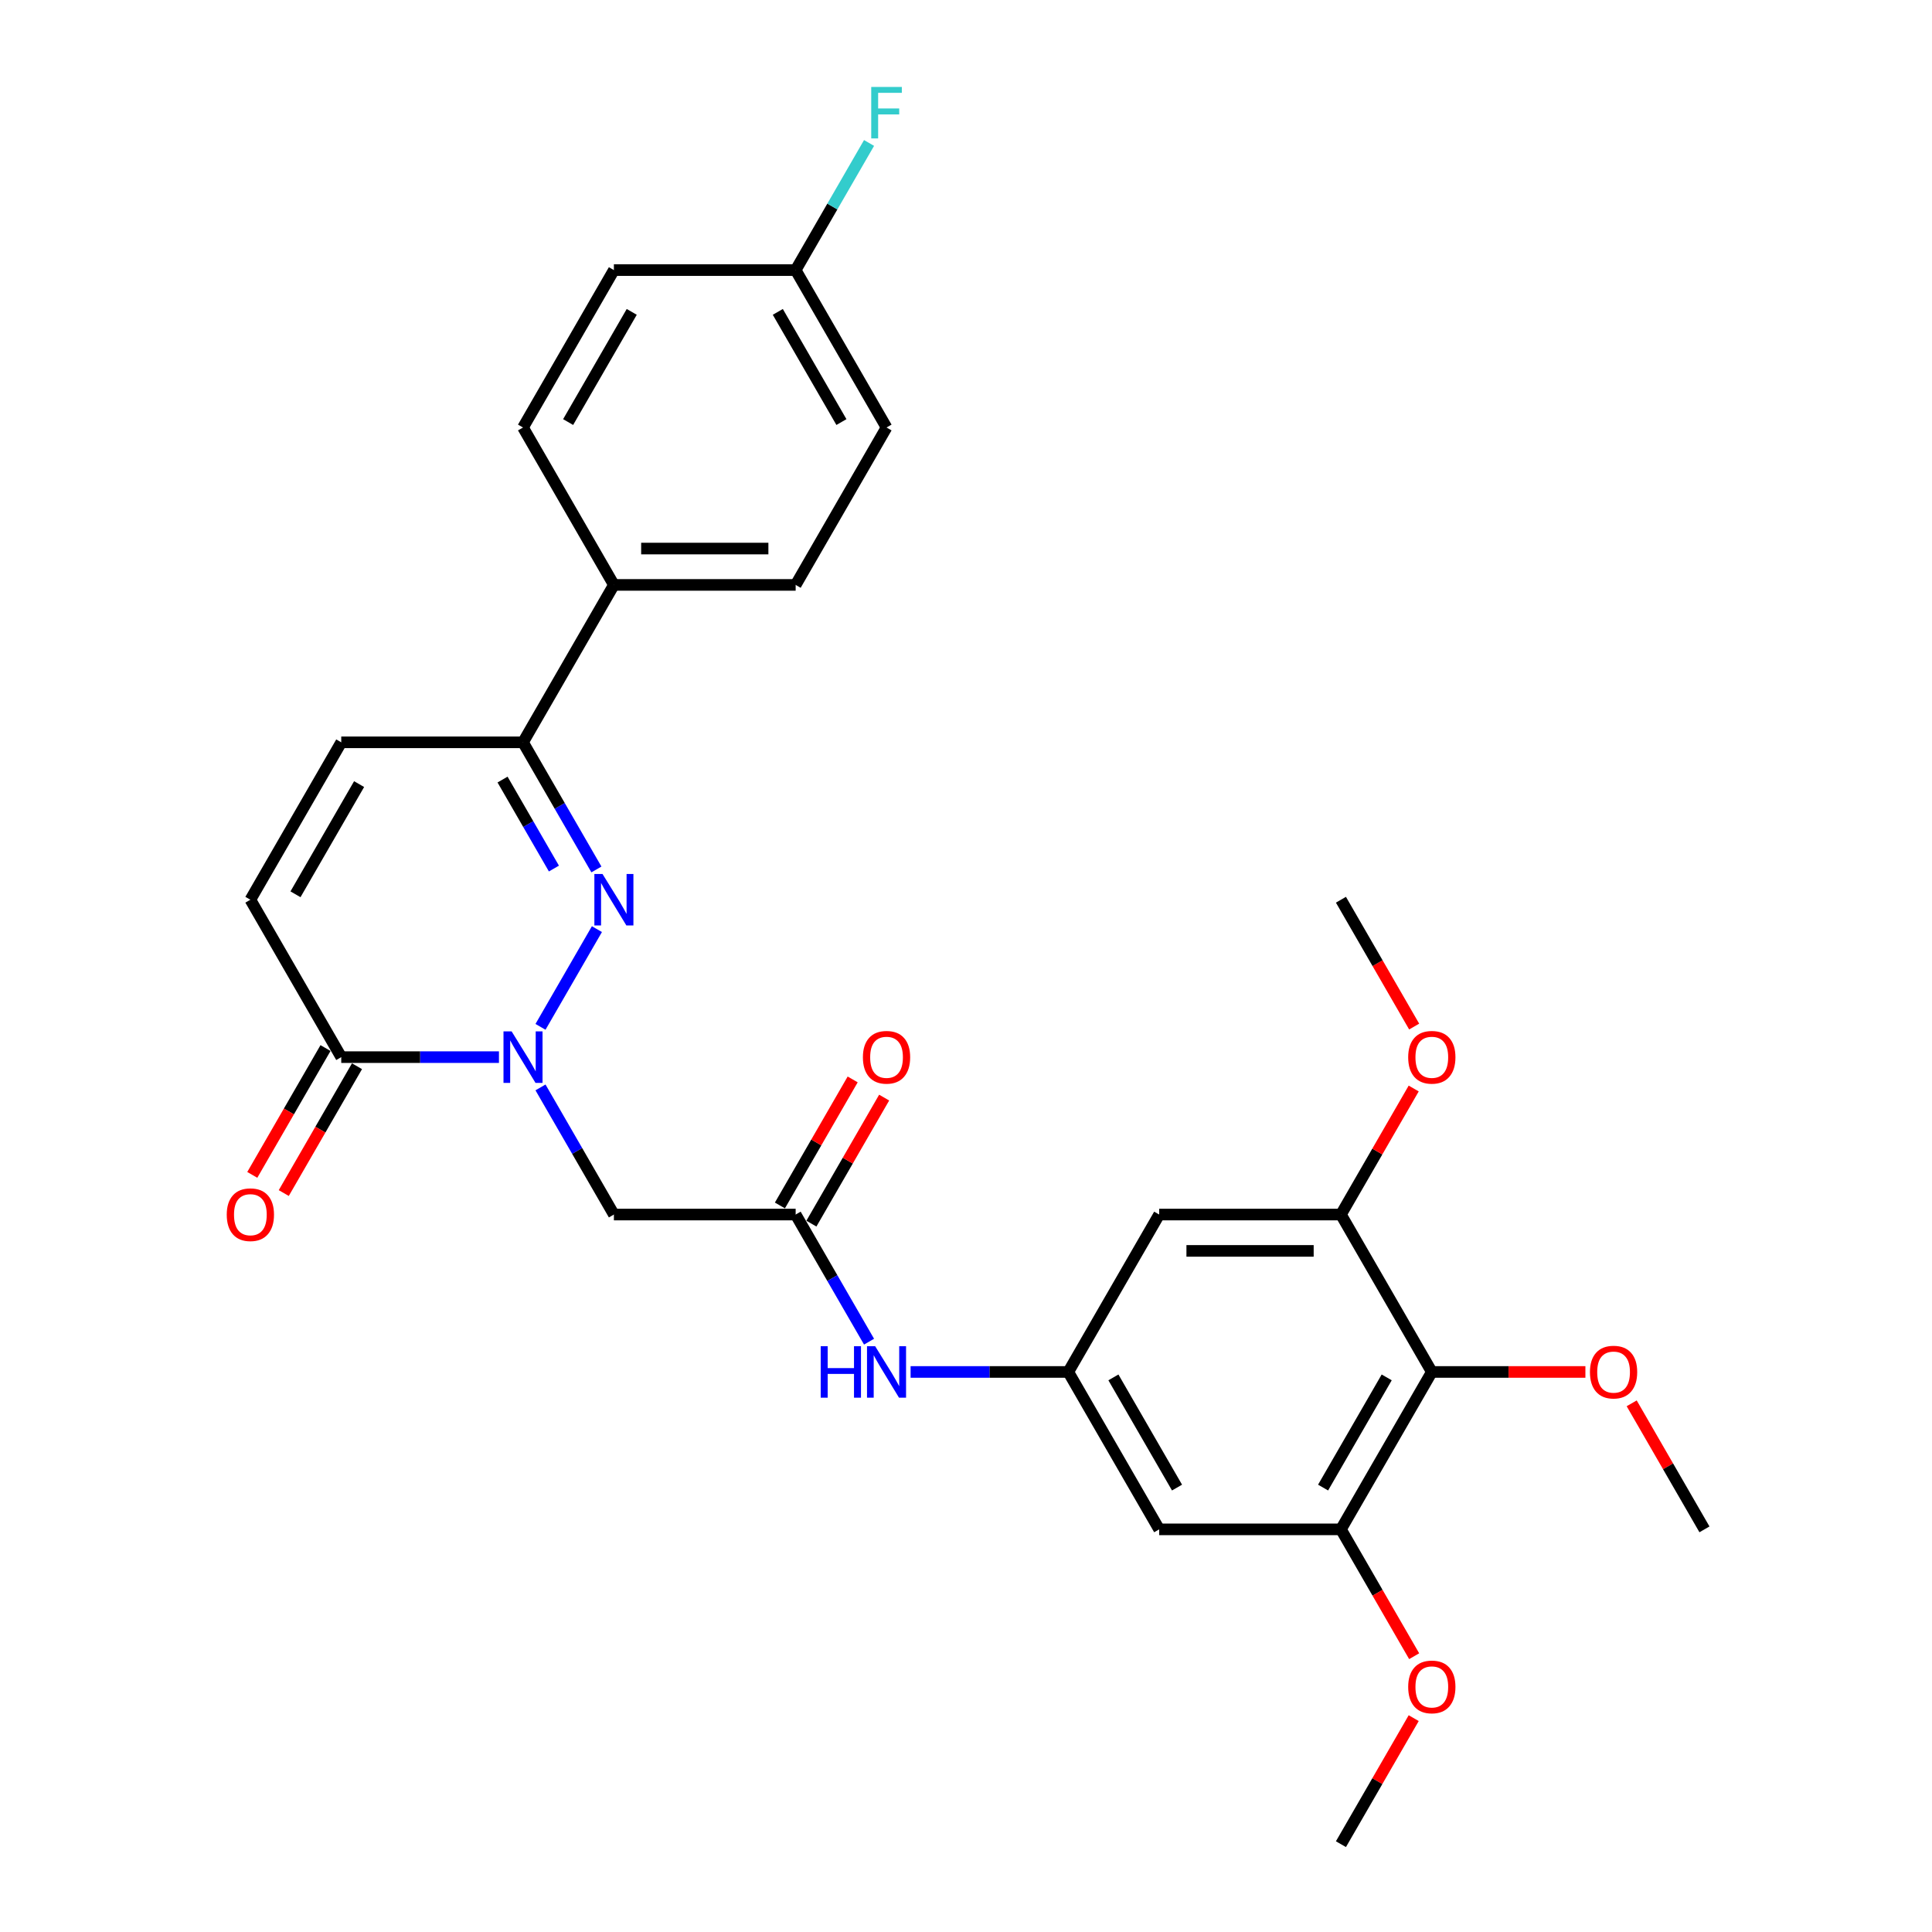 <?xml version='1.0' encoding='iso-8859-1'?>
<svg version='1.1' baseProfile='full'
              xmlns='http://www.w3.org/2000/svg'
                      xmlns:rdkit='http://www.rdkit.org/xml'
                      xmlns:xlink='http://www.w3.org/1999/xlink'
                  xml:space='preserve'
width='1000px' height='1000px' viewBox='0 0 1000 1000'>
<!-- END OF HEADER -->
<rect style='opacity:1.0;fill:#FFFFFF;stroke:none' width='1000' height='1000' x='0' y='0'> </rect>
<path class='bond-0' d='M 279.76,531.499 L 308.962,480.919' style='fill:none;fill-rule:evenodd;stroke:#0000FF;stroke-width:6px;stroke-linecap:butt;stroke-linejoin:miter;stroke-opacity:1' />
<path class='bond-1' d='M 258.255,547.172 L 217.444,547.172' style='fill:none;fill-rule:evenodd;stroke:#0000FF;stroke-width:6px;stroke-linecap:butt;stroke-linejoin:miter;stroke-opacity:1' />
<path class='bond-1' d='M 217.444,547.172 L 176.632,547.172' style='fill:none;fill-rule:evenodd;stroke:#000000;stroke-width:6px;stroke-linecap:butt;stroke-linejoin:miter;stroke-opacity:1' />
<path class='bond-2' d='M 279.76,562.846 L 298.755,595.746' style='fill:none;fill-rule:evenodd;stroke:#0000FF;stroke-width:6px;stroke-linecap:butt;stroke-linejoin:miter;stroke-opacity:1' />
<path class='bond-2' d='M 298.755,595.746 L 317.75,628.647' style='fill:none;fill-rule:evenodd;stroke:#000000;stroke-width:6px;stroke-linecap:butt;stroke-linejoin:miter;stroke-opacity:1' />
<path class='bond-3' d='M 308.701,450.024 L 289.706,417.124' style='fill:none;fill-rule:evenodd;stroke:#0000FF;stroke-width:6px;stroke-linecap:butt;stroke-linejoin:miter;stroke-opacity:1' />
<path class='bond-3' d='M 289.706,417.124 L 270.711,384.223' style='fill:none;fill-rule:evenodd;stroke:#000000;stroke-width:6px;stroke-linecap:butt;stroke-linejoin:miter;stroke-opacity:1' />
<path class='bond-3' d='M 286.708,449.562 L 273.411,426.532' style='fill:none;fill-rule:evenodd;stroke:#0000FF;stroke-width:6px;stroke-linecap:butt;stroke-linejoin:miter;stroke-opacity:1' />
<path class='bond-3' d='M 273.411,426.532 L 260.115,403.501' style='fill:none;fill-rule:evenodd;stroke:#000000;stroke-width:6px;stroke-linecap:butt;stroke-linejoin:miter;stroke-opacity:1' />
<path class='bond-8' d='M 176.632,547.172 L 129.593,465.698' style='fill:none;fill-rule:evenodd;stroke:#000000;stroke-width:6px;stroke-linecap:butt;stroke-linejoin:miter;stroke-opacity:1' />
<path class='bond-15' d='M 168.485,542.468 L 149.533,575.294' style='fill:none;fill-rule:evenodd;stroke:#000000;stroke-width:6px;stroke-linecap:butt;stroke-linejoin:miter;stroke-opacity:1' />
<path class='bond-15' d='M 149.533,575.294 L 130.581,608.119' style='fill:none;fill-rule:evenodd;stroke:#FF0000;stroke-width:6px;stroke-linecap:butt;stroke-linejoin:miter;stroke-opacity:1' />
<path class='bond-15' d='M 184.78,551.876 L 165.828,584.702' style='fill:none;fill-rule:evenodd;stroke:#000000;stroke-width:6px;stroke-linecap:butt;stroke-linejoin:miter;stroke-opacity:1' />
<path class='bond-15' d='M 165.828,584.702 L 146.876,617.527' style='fill:none;fill-rule:evenodd;stroke:#FF0000;stroke-width:6px;stroke-linecap:butt;stroke-linejoin:miter;stroke-opacity:1' />
<path class='bond-5' d='M 317.75,628.647 L 411.829,628.647' style='fill:none;fill-rule:evenodd;stroke:#000000;stroke-width:6px;stroke-linecap:butt;stroke-linejoin:miter;stroke-opacity:1' />
<path class='bond-14' d='M 270.711,384.223 L 317.75,302.749' style='fill:none;fill-rule:evenodd;stroke:#000000;stroke-width:6px;stroke-linecap:butt;stroke-linejoin:miter;stroke-opacity:1' />
<path class='bond-29' d='M 270.711,384.223 L 176.632,384.223' style='fill:none;fill-rule:evenodd;stroke:#000000;stroke-width:6px;stroke-linecap:butt;stroke-linejoin:miter;stroke-opacity:1' />
<path class='bond-4' d='M 741.105,710.122 L 694.065,791.596' style='fill:none;fill-rule:evenodd;stroke:#000000;stroke-width:6px;stroke-linecap:butt;stroke-linejoin:miter;stroke-opacity:1' />
<path class='bond-4' d='M 717.754,712.935 L 684.826,769.967' style='fill:none;fill-rule:evenodd;stroke:#000000;stroke-width:6px;stroke-linecap:butt;stroke-linejoin:miter;stroke-opacity:1' />
<path class='bond-19' d='M 741.105,710.122 L 780.853,710.122' style='fill:none;fill-rule:evenodd;stroke:#000000;stroke-width:6px;stroke-linecap:butt;stroke-linejoin:miter;stroke-opacity:1' />
<path class='bond-19' d='M 780.853,710.122 L 820.601,710.122' style='fill:none;fill-rule:evenodd;stroke:#FF0000;stroke-width:6px;stroke-linecap:butt;stroke-linejoin:miter;stroke-opacity:1' />
<path class='bond-31' d='M 741.105,710.122 L 694.065,628.647' style='fill:none;fill-rule:evenodd;stroke:#000000;stroke-width:6px;stroke-linecap:butt;stroke-linejoin:miter;stroke-opacity:1' />
<path class='bond-13' d='M 411.829,628.647 L 430.824,661.548' style='fill:none;fill-rule:evenodd;stroke:#000000;stroke-width:6px;stroke-linecap:butt;stroke-linejoin:miter;stroke-opacity:1' />
<path class='bond-13' d='M 430.824,661.548 L 449.819,694.448' style='fill:none;fill-rule:evenodd;stroke:#0000FF;stroke-width:6px;stroke-linecap:butt;stroke-linejoin:miter;stroke-opacity:1' />
<path class='bond-16' d='M 419.977,633.351 L 438.809,600.733' style='fill:none;fill-rule:evenodd;stroke:#000000;stroke-width:6px;stroke-linecap:butt;stroke-linejoin:miter;stroke-opacity:1' />
<path class='bond-16' d='M 438.809,600.733 L 457.641,568.114' style='fill:none;fill-rule:evenodd;stroke:#FF0000;stroke-width:6px;stroke-linecap:butt;stroke-linejoin:miter;stroke-opacity:1' />
<path class='bond-16' d='M 403.682,623.943 L 422.514,591.325' style='fill:none;fill-rule:evenodd;stroke:#000000;stroke-width:6px;stroke-linecap:butt;stroke-linejoin:miter;stroke-opacity:1' />
<path class='bond-16' d='M 422.514,591.325 L 441.346,558.706' style='fill:none;fill-rule:evenodd;stroke:#FF0000;stroke-width:6px;stroke-linecap:butt;stroke-linejoin:miter;stroke-opacity:1' />
<path class='bond-6' d='M 694.065,791.596 L 599.987,791.596' style='fill:none;fill-rule:evenodd;stroke:#000000;stroke-width:6px;stroke-linecap:butt;stroke-linejoin:miter;stroke-opacity:1' />
<path class='bond-20' d='M 694.065,791.596 L 713.017,824.422' style='fill:none;fill-rule:evenodd;stroke:#000000;stroke-width:6px;stroke-linecap:butt;stroke-linejoin:miter;stroke-opacity:1' />
<path class='bond-20' d='M 713.017,824.422 L 731.969,857.247' style='fill:none;fill-rule:evenodd;stroke:#FF0000;stroke-width:6px;stroke-linecap:butt;stroke-linejoin:miter;stroke-opacity:1' />
<path class='bond-7' d='M 694.065,628.647 L 599.987,628.647' style='fill:none;fill-rule:evenodd;stroke:#000000;stroke-width:6px;stroke-linecap:butt;stroke-linejoin:miter;stroke-opacity:1' />
<path class='bond-7' d='M 679.954,647.463 L 614.099,647.463' style='fill:none;fill-rule:evenodd;stroke:#000000;stroke-width:6px;stroke-linecap:butt;stroke-linejoin:miter;stroke-opacity:1' />
<path class='bond-21' d='M 694.065,628.647 L 712.898,596.029' style='fill:none;fill-rule:evenodd;stroke:#000000;stroke-width:6px;stroke-linecap:butt;stroke-linejoin:miter;stroke-opacity:1' />
<path class='bond-21' d='M 712.898,596.029 L 731.73,563.41' style='fill:none;fill-rule:evenodd;stroke:#FF0000;stroke-width:6px;stroke-linecap:butt;stroke-linejoin:miter;stroke-opacity:1' />
<path class='bond-9' d='M 129.593,465.698 L 176.632,384.223' style='fill:none;fill-rule:evenodd;stroke:#000000;stroke-width:6px;stroke-linecap:butt;stroke-linejoin:miter;stroke-opacity:1' />
<path class='bond-9' d='M 152.944,462.884 L 185.871,405.852' style='fill:none;fill-rule:evenodd;stroke:#000000;stroke-width:6px;stroke-linecap:butt;stroke-linejoin:miter;stroke-opacity:1' />
<path class='bond-10' d='M 552.947,710.122 L 512.136,710.122' style='fill:none;fill-rule:evenodd;stroke:#000000;stroke-width:6px;stroke-linecap:butt;stroke-linejoin:miter;stroke-opacity:1' />
<path class='bond-10' d='M 512.136,710.122 L 471.325,710.122' style='fill:none;fill-rule:evenodd;stroke:#0000FF;stroke-width:6px;stroke-linecap:butt;stroke-linejoin:miter;stroke-opacity:1' />
<path class='bond-11' d='M 552.947,710.122 L 599.987,628.647' style='fill:none;fill-rule:evenodd;stroke:#000000;stroke-width:6px;stroke-linecap:butt;stroke-linejoin:miter;stroke-opacity:1' />
<path class='bond-12' d='M 552.947,710.122 L 599.987,791.596' style='fill:none;fill-rule:evenodd;stroke:#000000;stroke-width:6px;stroke-linecap:butt;stroke-linejoin:miter;stroke-opacity:1' />
<path class='bond-12' d='M 576.298,712.935 L 609.226,769.967' style='fill:none;fill-rule:evenodd;stroke:#000000;stroke-width:6px;stroke-linecap:butt;stroke-linejoin:miter;stroke-opacity:1' />
<path class='bond-17' d='M 317.75,302.749 L 411.829,302.749' style='fill:none;fill-rule:evenodd;stroke:#000000;stroke-width:6px;stroke-linecap:butt;stroke-linejoin:miter;stroke-opacity:1' />
<path class='bond-17' d='M 331.862,283.933 L 397.717,283.933' style='fill:none;fill-rule:evenodd;stroke:#000000;stroke-width:6px;stroke-linecap:butt;stroke-linejoin:miter;stroke-opacity:1' />
<path class='bond-18' d='M 317.75,302.749 L 270.711,221.274' style='fill:none;fill-rule:evenodd;stroke:#000000;stroke-width:6px;stroke-linecap:butt;stroke-linejoin:miter;stroke-opacity:1' />
<path class='bond-24' d='M 411.829,302.749 L 458.869,221.274' style='fill:none;fill-rule:evenodd;stroke:#000000;stroke-width:6px;stroke-linecap:butt;stroke-linejoin:miter;stroke-opacity:1' />
<path class='bond-23' d='M 270.711,221.274 L 317.75,139.799' style='fill:none;fill-rule:evenodd;stroke:#000000;stroke-width:6px;stroke-linecap:butt;stroke-linejoin:miter;stroke-opacity:1' />
<path class='bond-23' d='M 294.062,218.461 L 326.989,161.428' style='fill:none;fill-rule:evenodd;stroke:#000000;stroke-width:6px;stroke-linecap:butt;stroke-linejoin:miter;stroke-opacity:1' />
<path class='bond-26' d='M 844.559,726.36 L 863.391,758.978' style='fill:none;fill-rule:evenodd;stroke:#FF0000;stroke-width:6px;stroke-linecap:butt;stroke-linejoin:miter;stroke-opacity:1' />
<path class='bond-26' d='M 863.391,758.978 L 882.223,791.596' style='fill:none;fill-rule:evenodd;stroke:#000000;stroke-width:6px;stroke-linecap:butt;stroke-linejoin:miter;stroke-opacity:1' />
<path class='bond-27' d='M 731.73,889.309 L 712.898,921.927' style='fill:none;fill-rule:evenodd;stroke:#FF0000;stroke-width:6px;stroke-linecap:butt;stroke-linejoin:miter;stroke-opacity:1' />
<path class='bond-27' d='M 712.898,921.927 L 694.065,954.545' style='fill:none;fill-rule:evenodd;stroke:#000000;stroke-width:6px;stroke-linecap:butt;stroke-linejoin:miter;stroke-opacity:1' />
<path class='bond-28' d='M 731.969,531.348 L 713.017,498.523' style='fill:none;fill-rule:evenodd;stroke:#FF0000;stroke-width:6px;stroke-linecap:butt;stroke-linejoin:miter;stroke-opacity:1' />
<path class='bond-28' d='M 713.017,498.523 L 694.065,465.698' style='fill:none;fill-rule:evenodd;stroke:#000000;stroke-width:6px;stroke-linecap:butt;stroke-linejoin:miter;stroke-opacity:1' />
<path class='bond-22' d='M 411.829,139.799 L 317.75,139.799' style='fill:none;fill-rule:evenodd;stroke:#000000;stroke-width:6px;stroke-linecap:butt;stroke-linejoin:miter;stroke-opacity:1' />
<path class='bond-25' d='M 411.829,139.799 L 430.824,106.899' style='fill:none;fill-rule:evenodd;stroke:#000000;stroke-width:6px;stroke-linecap:butt;stroke-linejoin:miter;stroke-opacity:1' />
<path class='bond-25' d='M 430.824,106.899 L 449.819,73.998' style='fill:none;fill-rule:evenodd;stroke:#33CCCC;stroke-width:6px;stroke-linecap:butt;stroke-linejoin:miter;stroke-opacity:1' />
<path class='bond-30' d='M 411.829,139.799 L 458.869,221.274' style='fill:none;fill-rule:evenodd;stroke:#000000;stroke-width:6px;stroke-linecap:butt;stroke-linejoin:miter;stroke-opacity:1' />
<path class='bond-30' d='M 402.59,161.428 L 435.518,218.461' style='fill:none;fill-rule:evenodd;stroke:#000000;stroke-width:6px;stroke-linecap:butt;stroke-linejoin:miter;stroke-opacity:1' />
<path  class='atom-0' d='M 264.822 533.851
L 273.552 547.963
Q 274.418 549.355, 275.81 551.876
Q 277.202 554.398, 277.278 554.548
L 277.278 533.851
L 280.815 533.851
L 280.815 560.494
L 277.165 560.494
L 267.795 545.065
Q 266.703 543.259, 265.537 541.189
Q 264.408 539.119, 264.069 538.48
L 264.069 560.494
L 260.607 560.494
L 260.607 533.851
L 264.822 533.851
' fill='#0000FF'/>
<path  class='atom-1' d='M 311.861 452.376
L 320.592 466.488
Q 321.457 467.88, 322.849 470.402
Q 324.242 472.923, 324.317 473.074
L 324.317 452.376
L 327.854 452.376
L 327.854 479.019
L 324.204 479.019
L 314.834 463.59
Q 313.743 461.784, 312.576 459.714
Q 311.447 457.645, 311.108 457.005
L 311.108 479.019
L 307.646 479.019
L 307.646 452.376
L 311.861 452.376
' fill='#0000FF'/>
<path  class='atom-14' d='M 424.793 696.8
L 428.406 696.8
L 428.406 708.127
L 442.028 708.127
L 442.028 696.8
L 445.641 696.8
L 445.641 723.443
L 442.028 723.443
L 442.028 711.138
L 428.406 711.138
L 428.406 723.443
L 424.793 723.443
L 424.793 696.8
' fill='#0000FF'/>
<path  class='atom-14' d='M 452.979 696.8
L 461.71 710.912
Q 462.575 712.304, 463.968 714.826
Q 465.36 717.347, 465.435 717.497
L 465.435 696.8
L 468.973 696.8
L 468.973 723.443
L 465.322 723.443
L 455.952 708.014
Q 454.861 706.208, 453.694 704.138
Q 452.565 702.068, 452.227 701.429
L 452.227 723.443
L 448.764 723.443
L 448.764 696.8
L 452.979 696.8
' fill='#0000FF'/>
<path  class='atom-16' d='M 117.363 628.722
Q 117.363 622.325, 120.524 618.75
Q 123.685 615.175, 129.593 615.175
Q 135.501 615.175, 138.662 618.75
Q 141.823 622.325, 141.823 628.722
Q 141.823 635.195, 138.624 638.883
Q 135.426 642.533, 129.593 642.533
Q 123.722 642.533, 120.524 638.883
Q 117.363 635.233, 117.363 628.722
M 129.593 639.523
Q 133.657 639.523, 135.84 636.813
Q 138.06 634.066, 138.06 628.722
Q 138.06 623.491, 135.84 620.857
Q 133.657 618.185, 129.593 618.185
Q 125.529 618.185, 123.308 620.82
Q 121.126 623.454, 121.126 628.722
Q 121.126 634.104, 123.308 636.813
Q 125.529 639.523, 129.593 639.523
' fill='#FF0000'/>
<path  class='atom-17' d='M 446.638 547.248
Q 446.638 540.85, 449.799 537.275
Q 452.96 533.7, 458.869 533.7
Q 464.777 533.7, 467.938 537.275
Q 471.099 540.85, 471.099 547.248
Q 471.099 553.72, 467.9 557.408
Q 464.701 561.058, 458.869 561.058
Q 452.998 561.058, 449.799 557.408
Q 446.638 553.758, 446.638 547.248
M 458.869 558.048
Q 462.933 558.048, 465.115 555.338
Q 467.336 552.591, 467.336 547.248
Q 467.336 542.017, 465.115 539.383
Q 462.933 536.711, 458.869 536.711
Q 454.804 536.711, 452.584 539.345
Q 450.401 541.979, 450.401 547.248
Q 450.401 552.629, 452.584 555.338
Q 454.804 558.048, 458.869 558.048
' fill='#FF0000'/>
<path  class='atom-20' d='M 822.953 710.197
Q 822.953 703.8, 826.114 700.225
Q 829.275 696.65, 835.184 696.65
Q 841.092 696.65, 844.253 700.225
Q 847.414 703.8, 847.414 710.197
Q 847.414 716.67, 844.215 720.357
Q 841.017 724.008, 835.184 724.008
Q 829.313 724.008, 826.114 720.357
Q 822.953 716.707, 822.953 710.197
M 835.184 720.997
Q 839.248 720.997, 841.43 718.288
Q 843.651 715.541, 843.651 710.197
Q 843.651 704.966, 841.43 702.332
Q 839.248 699.66, 835.184 699.66
Q 831.119 699.66, 828.899 702.294
Q 826.717 704.928, 826.717 710.197
Q 826.717 715.578, 828.899 718.288
Q 831.119 720.997, 835.184 720.997
' fill='#FF0000'/>
<path  class='atom-21' d='M 728.875 873.146
Q 728.875 866.749, 732.036 863.174
Q 735.197 859.599, 741.105 859.599
Q 747.013 859.599, 750.174 863.174
Q 753.335 866.749, 753.335 873.146
Q 753.335 879.619, 750.136 883.307
Q 746.938 886.957, 741.105 886.957
Q 735.234 886.957, 732.036 883.307
Q 728.875 879.656, 728.875 873.146
M 741.105 883.946
Q 745.169 883.946, 747.352 881.237
Q 749.572 878.49, 749.572 873.146
Q 749.572 867.915, 747.352 865.281
Q 745.169 862.609, 741.105 862.609
Q 737.041 862.609, 734.82 865.243
Q 732.638 867.878, 732.638 873.146
Q 732.638 878.527, 734.82 881.237
Q 737.041 883.946, 741.105 883.946
' fill='#FF0000'/>
<path  class='atom-22' d='M 728.875 547.248
Q 728.875 540.85, 732.036 537.275
Q 735.197 533.7, 741.105 533.7
Q 747.013 533.7, 750.174 537.275
Q 753.335 540.85, 753.335 547.248
Q 753.335 553.72, 750.136 557.408
Q 746.938 561.058, 741.105 561.058
Q 735.234 561.058, 732.036 557.408
Q 728.875 553.758, 728.875 547.248
M 741.105 558.048
Q 745.169 558.048, 747.352 555.338
Q 749.572 552.591, 749.572 547.248
Q 749.572 542.017, 747.352 539.383
Q 745.169 536.711, 741.105 536.711
Q 737.041 536.711, 734.82 539.345
Q 732.638 541.979, 732.638 547.248
Q 732.638 552.629, 734.82 555.338
Q 737.041 558.048, 741.105 558.048
' fill='#FF0000'/>
<path  class='atom-26' d='M 450.947 45.003
L 466.79 45.003
L 466.79 48.051
L 454.522 48.051
L 454.522 56.142
L 465.435 56.142
L 465.435 59.228
L 454.522 59.228
L 454.522 71.646
L 450.947 71.646
L 450.947 45.003
' fill='#33CCCC'/>
</svg>
